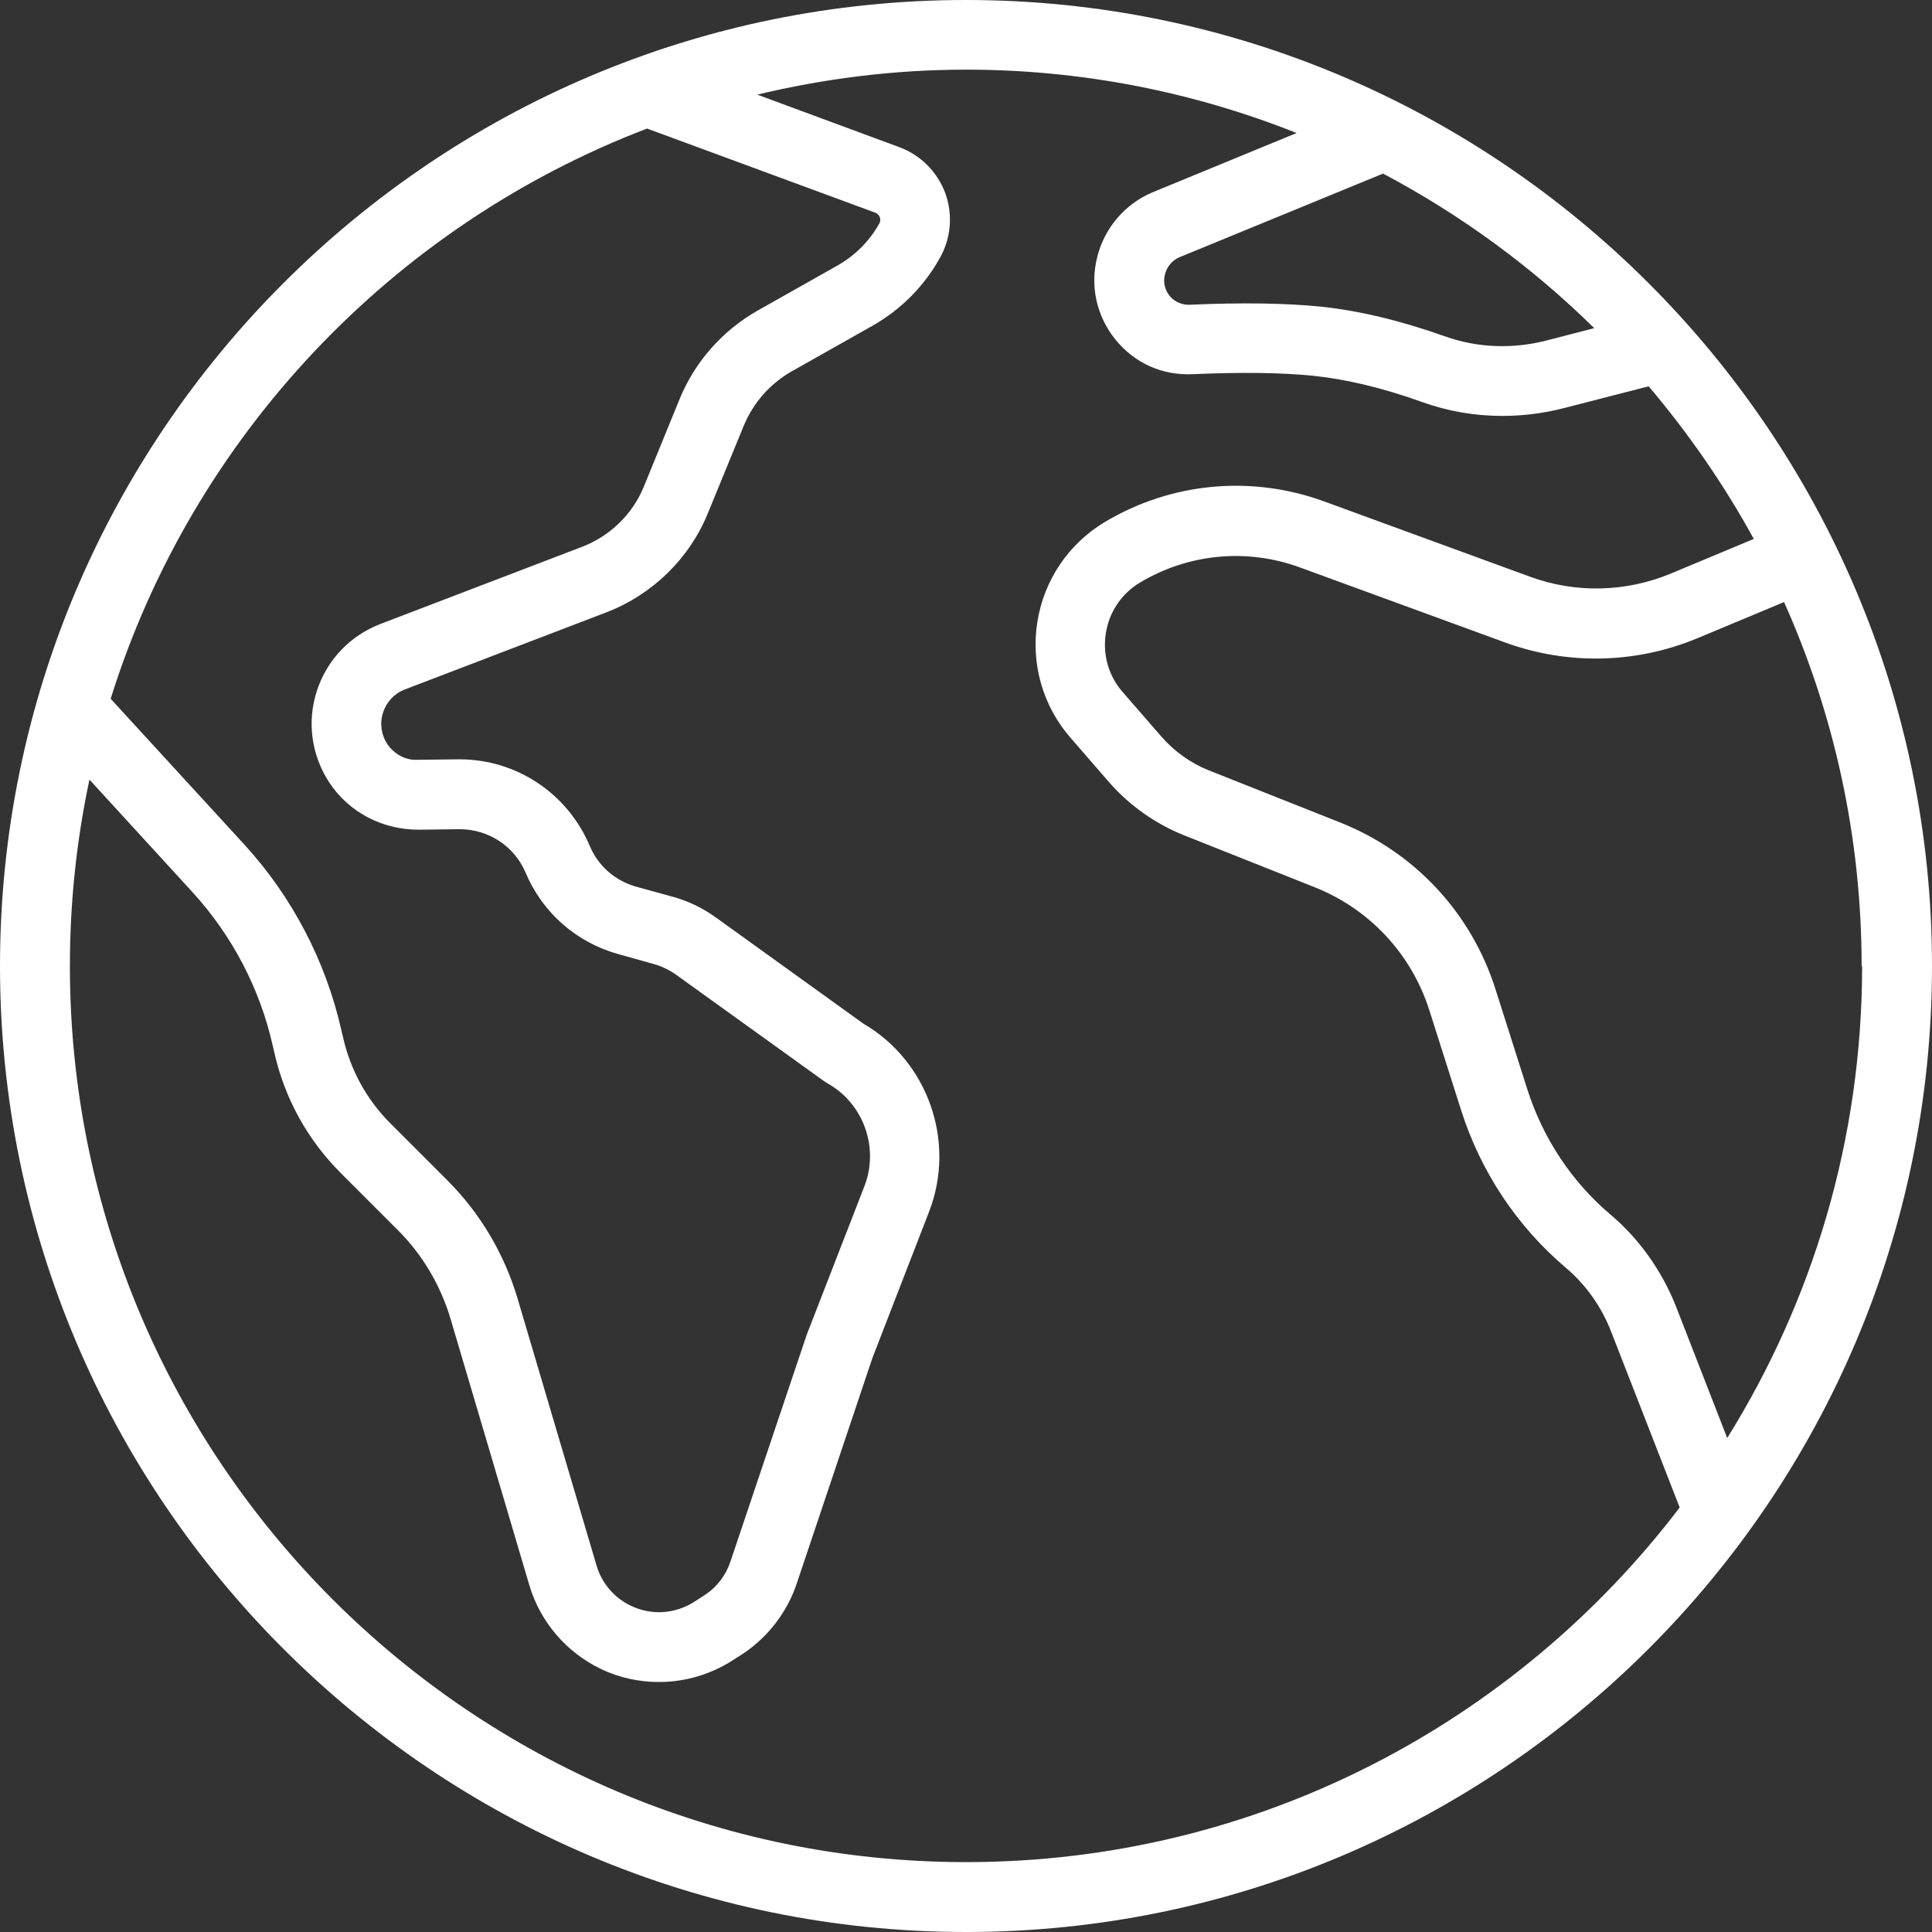 <svg width="40" height="40" viewBox="0 0 40 40" fill="none" xmlns="http://www.w3.org/2000/svg">
<rect x="0" y="0" width="40" height="40" fill="#333333" stroke="none"/>
<path d="M20 0C8.973 0 0 8.973 0 20C0 31.027 8.973 40 20 40C31.027 40 40 31.027 40 20C40 8.973 31.027 0 20 0ZM38.553 20C38.553 23.584 37.53 26.932 35.76 29.773L34.703 27.057C34.409 26.314 33.941 25.649 33.338 25.142C32.537 24.462 31.944 23.565 31.621 22.552L30.96 20.473C30.458 18.9 29.291 17.646 27.757 17.033L25.036 15.953C24.655 15.803 24.313 15.557 24.043 15.248L23.247 14.332C22.952 13.999 22.827 13.555 22.894 13.116C22.962 12.672 23.222 12.287 23.604 12.06C24.607 11.462 25.808 11.346 26.908 11.746L31.167 13.304C32.455 13.772 33.864 13.743 35.133 13.218L36.937 12.465C37.969 14.771 38.543 17.323 38.543 20.005L38.553 20ZM33.015 6.792L32.026 7.048C31.317 7.231 30.588 7.202 29.923 6.966C29.001 6.638 28.133 6.43 27.342 6.348C26.618 6.276 25.707 6.261 24.626 6.31C24.414 6.315 24.274 6.199 24.216 6.126C24.115 6.001 24.076 5.837 24.12 5.678C24.158 5.523 24.269 5.393 24.409 5.33L28.635 3.594C30.246 4.448 31.722 5.528 33.01 6.797L33.015 6.792ZM13.401 2.663L18.123 4.404C18.181 4.428 18.206 4.472 18.215 4.496C18.225 4.525 18.234 4.573 18.206 4.626C18.008 4.983 17.713 5.282 17.352 5.49L15.678 6.435C14.959 6.845 14.39 7.487 14.076 8.249L13.329 10.077C13.097 10.646 12.629 11.1 12.05 11.322L7.877 12.918C7.25 13.16 6.768 13.661 6.561 14.303C6.353 14.94 6.445 15.63 6.816 16.199C7.231 16.826 7.921 17.178 8.669 17.178L9.498 17.168C9.498 17.168 9.513 17.168 9.518 17.168C10.116 17.168 10.651 17.52 10.883 18.07C11.235 18.9 11.934 19.513 12.803 19.754L13.526 19.957C13.69 20 13.85 20.077 13.994 20.178L17.067 22.388C17.067 22.388 17.11 22.417 17.135 22.431C17.878 22.846 18.206 23.763 17.897 24.559L16.705 27.627L15.123 32.33C15.027 32.619 14.843 32.856 14.597 33.02L14.395 33.15C13.994 33.415 13.497 33.454 13.063 33.246C12.716 33.083 12.455 32.774 12.349 32.407L10.714 26.879C10.439 25.958 9.942 25.118 9.267 24.443L8.085 23.261C7.593 22.769 7.255 22.156 7.101 21.471L7.067 21.327C6.744 19.899 6.049 18.567 5.06 17.487L2.291 14.467C3.989 9.035 8.123 4.674 13.406 2.658L13.401 2.663ZM20 38.553C9.768 38.553 1.447 30.232 1.447 20C1.447 18.678 1.587 17.385 1.852 16.141L3.985 18.471C4.805 19.368 5.383 20.468 5.649 21.659L5.683 21.804C5.895 22.745 6.372 23.604 7.057 24.288L8.239 25.47C8.746 25.977 9.117 26.604 9.325 27.294L10.96 32.822C11.187 33.584 11.727 34.211 12.441 34.554C12.822 34.737 13.232 34.824 13.642 34.824C14.187 34.824 14.727 34.665 15.191 34.361L15.393 34.231C15.905 33.888 16.295 33.377 16.493 32.793L18.061 28.119L19.238 25.08C19.797 23.632 19.209 21.968 17.873 21.192L14.829 19.001C14.544 18.794 14.231 18.645 13.898 18.558L13.179 18.36C12.74 18.239 12.383 17.93 12.209 17.511C11.746 16.421 10.69 15.721 9.513 15.721C9.498 15.721 9.484 15.721 9.474 15.721L8.64 15.731C8.398 15.745 8.157 15.61 8.017 15.403C7.892 15.21 7.858 14.973 7.931 14.752C8.003 14.53 8.167 14.356 8.384 14.274L12.557 12.677C13.507 12.311 14.274 11.563 14.655 10.627L15.403 8.804C15.596 8.341 15.943 7.945 16.382 7.694L18.056 6.749C18.654 6.411 19.141 5.919 19.465 5.33C19.691 4.925 19.73 4.438 19.571 3.999C19.407 3.56 19.064 3.213 18.625 3.049L15.678 1.959C17.067 1.626 18.514 1.442 20 1.442C22.417 1.442 24.723 1.91 26.845 2.754L23.854 3.985C23.295 4.221 22.87 4.718 22.721 5.306C22.561 5.914 22.701 6.541 23.092 7.028C23.483 7.511 24.052 7.776 24.689 7.747C25.697 7.704 26.541 7.713 27.197 7.781C27.858 7.849 28.635 8.032 29.436 8.321C29.971 8.514 30.531 8.611 31.1 8.611C31.529 8.611 31.959 8.558 32.388 8.447L34.134 7.998C34.959 8.973 35.692 10.029 36.31 11.158L34.588 11.877C33.657 12.262 32.619 12.287 31.674 11.939L27.414 10.381C25.904 9.831 24.25 9.986 22.87 10.81C22.118 11.264 21.611 12.016 21.476 12.885C21.341 13.748 21.592 14.621 22.166 15.277L22.962 16.194C23.382 16.676 23.922 17.057 24.515 17.294L27.231 18.374C28.36 18.828 29.218 19.749 29.59 20.907L30.251 22.986C30.656 24.259 31.404 25.384 32.412 26.242C32.832 26.594 33.16 27.057 33.362 27.583L34.776 31.211C31.384 35.668 26.025 38.553 20.005 38.553H20Z" fill="white"/>
</svg>
